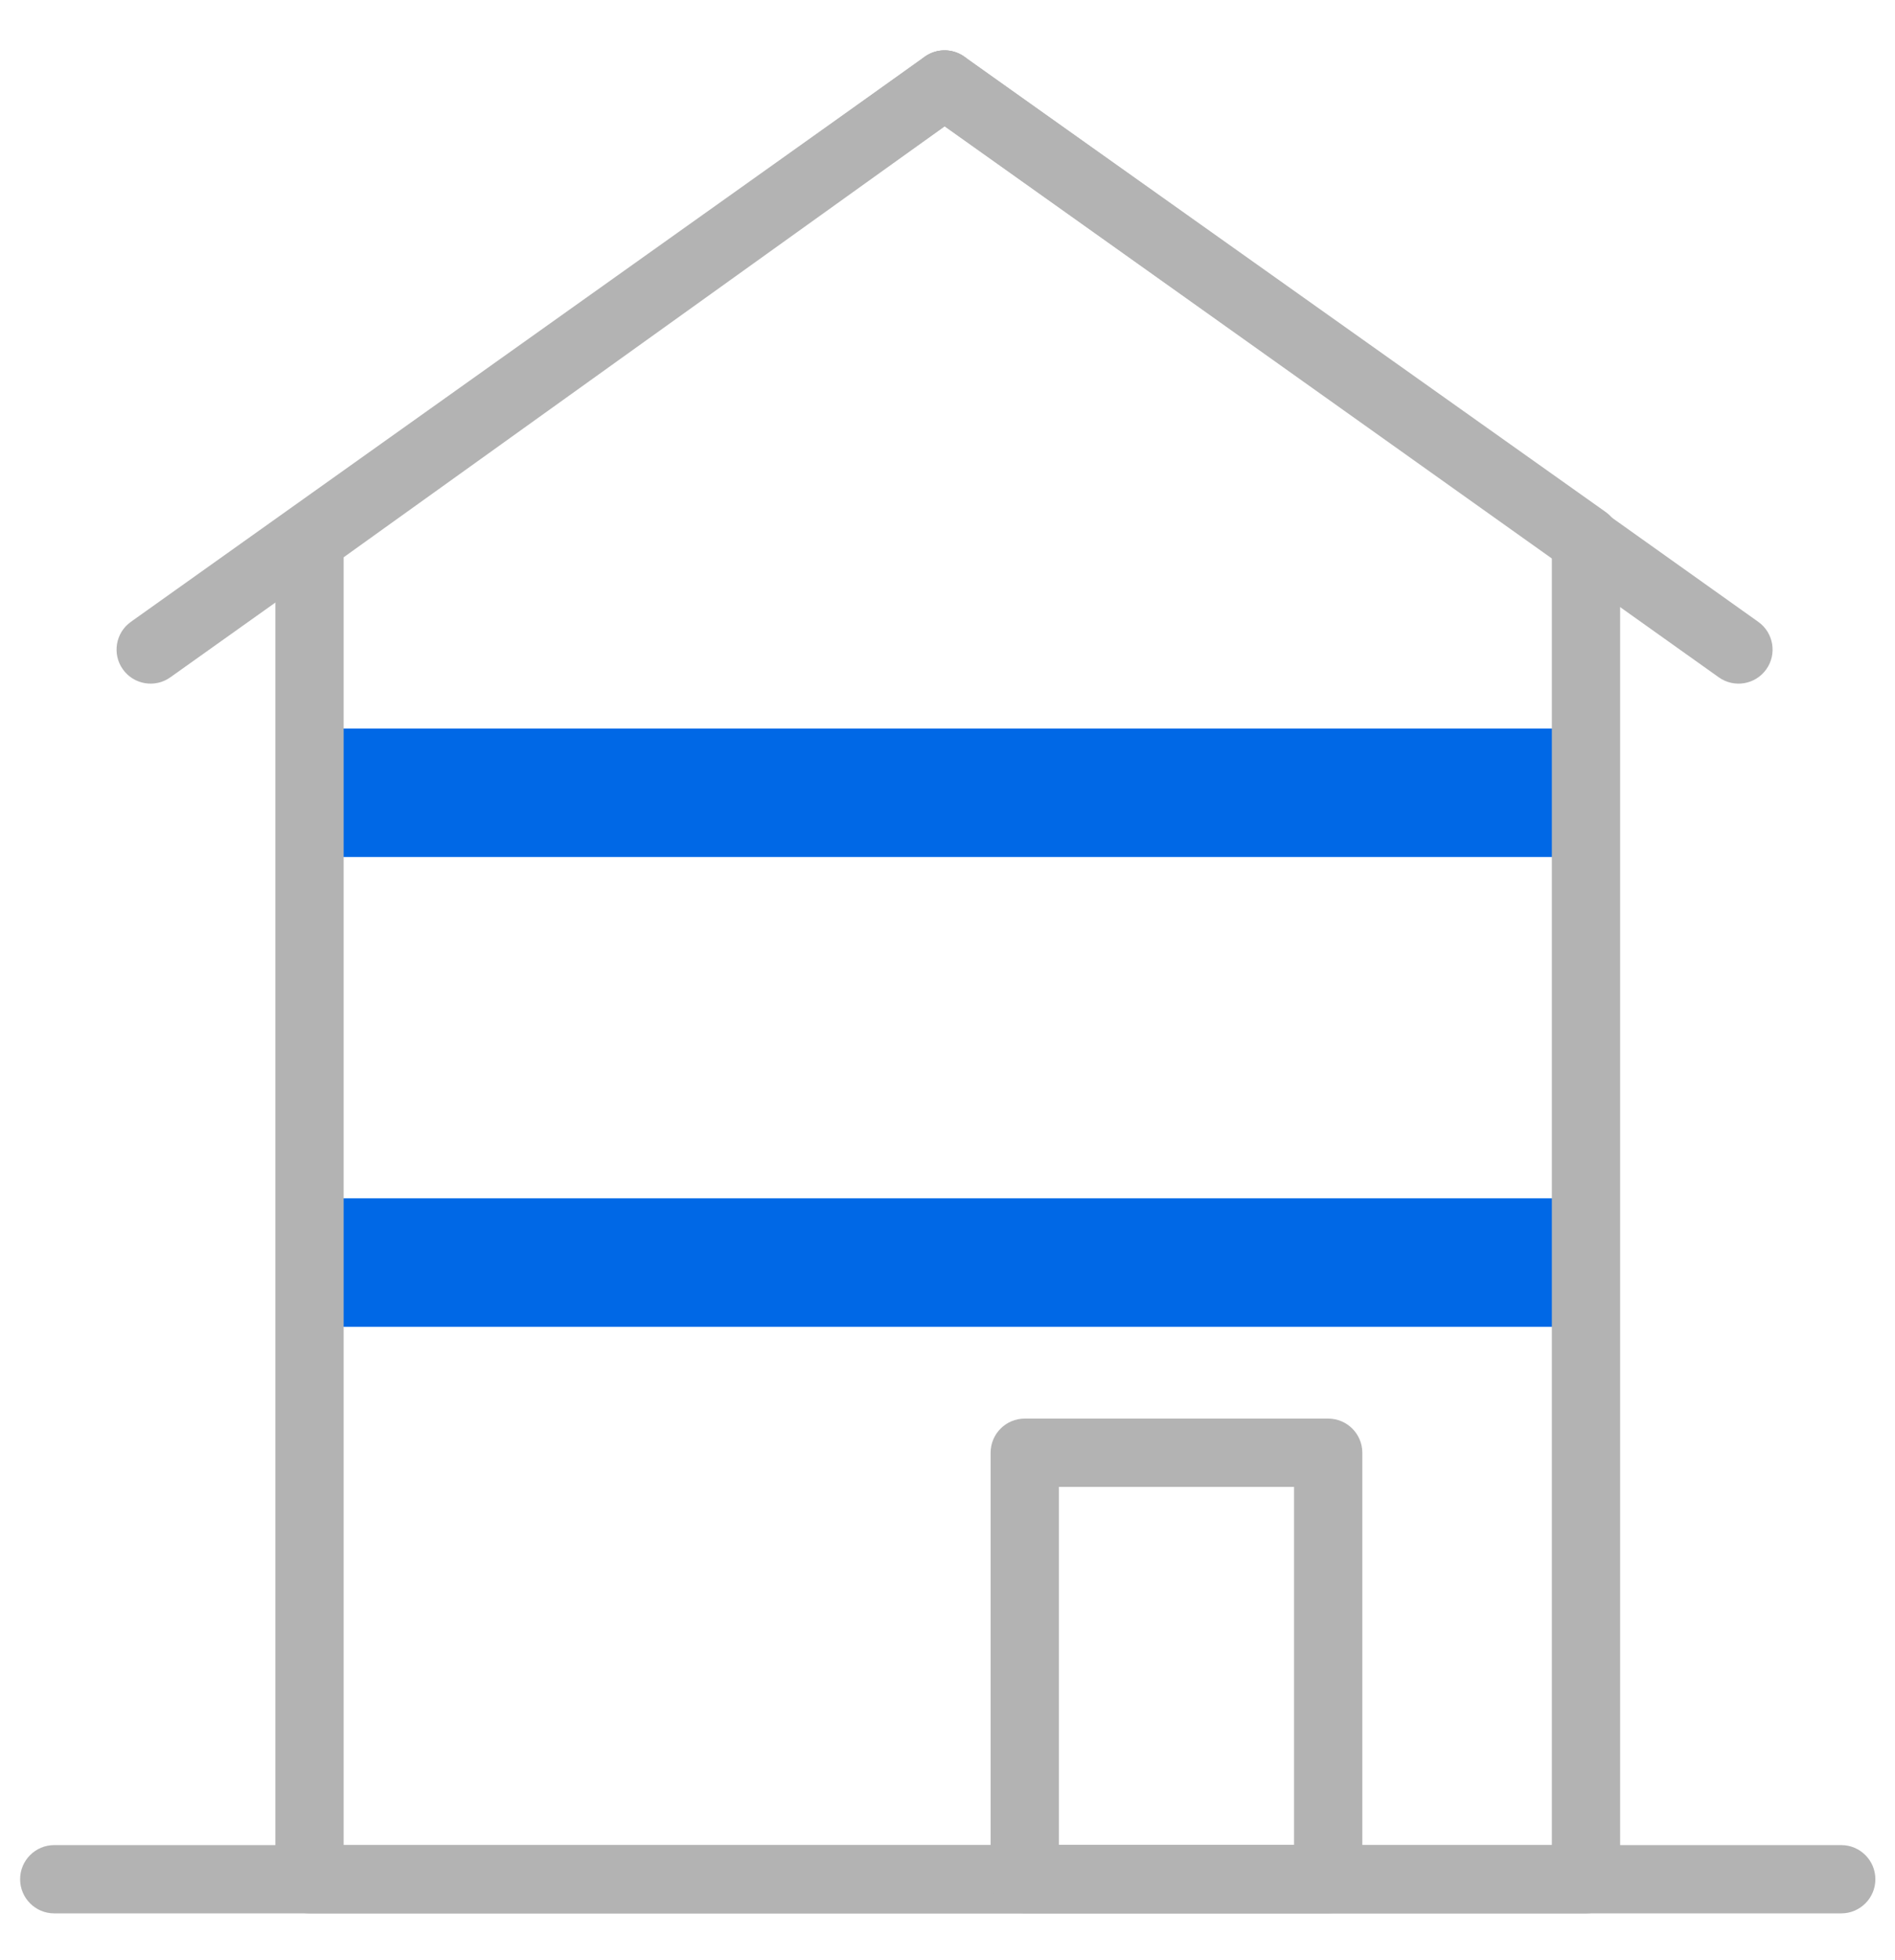 <?xml version="1.0" encoding="UTF-8" standalone="no"?>
<svg
   xmlns:dc="http://purl.org/dc/elements/1.1/"
   xmlns:cc="http://creativecommons.org/ns#"
   xmlns:rdf="http://www.w3.org/1999/02/22-rdf-syntax-ns#"
   xmlns:svg="http://www.w3.org/2000/svg"
   xmlns="http://www.w3.org/2000/svg"
   xmlns:sodipodi="http://sodipodi.sourceforge.net/DTD/sodipodi-0.dtd"
   xmlns:inkscape="http://www.inkscape.org/namespaces/inkscape"
   version="1.1"
   id="svg2"
   xml:space="preserve"
   width="78.667"
   height="81.333"
   viewBox="0 0 78.667 81.333"
   sodipodi:docname="konstrukcje.eps"><defs
     id="defs6" /><sodipodi:namedview
     pagecolor="#ffffff"
     bordercolor="#666666"
     borderopacity="1"
     objecttolerance="10"
     gridtolerance="10"
     guidetolerance="10"
     inkscape:pageopacity="0"
     inkscape:pageshadow="2"
     inkscape:window-width="640"
     inkscape:window-height="480"
     id="namedview4" /><g
     id="g10"
     inkscape:groupmode="layer"
     inkscape:label="ink_ext_XXXXXX"
     transform="matrix(1.333,0,0,-1.333,0,81.333)"><g
       id="g12"
       transform="scale(0.1)"><path
         d="M 493.914,197.074 H 88.508 v 40 H 493.914 v -40"
         style="fill:#0068e6;fill-opacity:1;fill-rule:nonzero;stroke:none"
         id="path14" /><path
         d="M 501.797,343.336 H 96.391 v 40 H 501.797 v -40"
         style="fill:#0068e6;fill-opacity:1;fill-rule:nonzero;stroke:none"
         id="path16" /><path
         d="m 573.406,35.707 c 5.871,0 10.629,-4.758 10.629,-10.629 0,-5.871 -4.758,-10.629 -10.629,-10.629 H 16.895 c -5.871,0 -10.629,4.758 -10.629,10.629 0,5.871 4.758,10.629 10.629,10.629 H 573.406"
         style="fill:#b3b3b3;fill-opacity:1;fill-rule:nonzero;stroke:none"
         id="path18" /><path
         d="m 90.5,450.953 197.473,141.539 c 3.992,2.863 9.3,2.555 12.925,-0.422 L 500.059,450.738 c 2.902,-2.066 4.453,-5.324 4.453,-8.636 h 0.031 V 25.074 c 0,-5.871 -4.758,-10.629 -10.629,-10.629 H 96.391 c -5.871,0 -10.629,4.758 -10.629,10.629 V 442.102 c 0,3.691 1.883,6.945 4.738,8.851 z M 294.211,570.82 107.023,436.648 V 35.703 H 483.285 V 436.648 L 294.211,570.82"
         style="fill:#b3b3b3;fill-opacity:1;fill-rule:nonzero;stroke:none"
         id="path20" /><path
         d="M 329.758,35.746 H 403 V 147.23 h -73.242 z m 83.875,-21.258 h -94.504 c -5.871,0 -10.629,4.758 -10.629,10.629 V 157.859 c 0,5.871 4.758,10.633 10.629,10.633 h 94.504 c 5.867,0 10.629,-4.762 10.629,-10.633 V 25.117 c 0,-5.871 -4.762,-10.629 -10.629,-10.629"
         style="fill:#b3b3b3;fill-opacity:1;fill-rule:nonzero;stroke:none"
         id="path22" /><path
         d="m 288.016,592.492 c 4.769,3.391 11.39,2.274 14.785,-2.492 3.39,-4.77 2.273,-11.391 -2.492,-14.781 L 53.043,399.273 c -4.766,-3.394 -11.387,-2.277 -14.781,2.493 -3.394,4.765 -2.277,11.39 2.492,14.781 L 288.016,592.492"
         style="fill:#b3b3b3;fill-opacity:1;fill-rule:nonzero;stroke:none"
         id="path24" /><path
         d="m 288.016,575.219 c -4.766,3.39 -5.883,10.011 -2.493,14.781 3.395,4.766 10.016,5.883 14.786,2.492 L 547.57,416.547 c 4.77,-3.391 5.887,-10.016 2.493,-14.781 -3.395,-4.77 -10.016,-5.887 -14.782,-2.493 L 288.016,575.219"
         style="fill:#b3b3b3;fill-opacity:1;fill-rule:nonzero;stroke:none"
         id="path26" /></g></g></svg>
